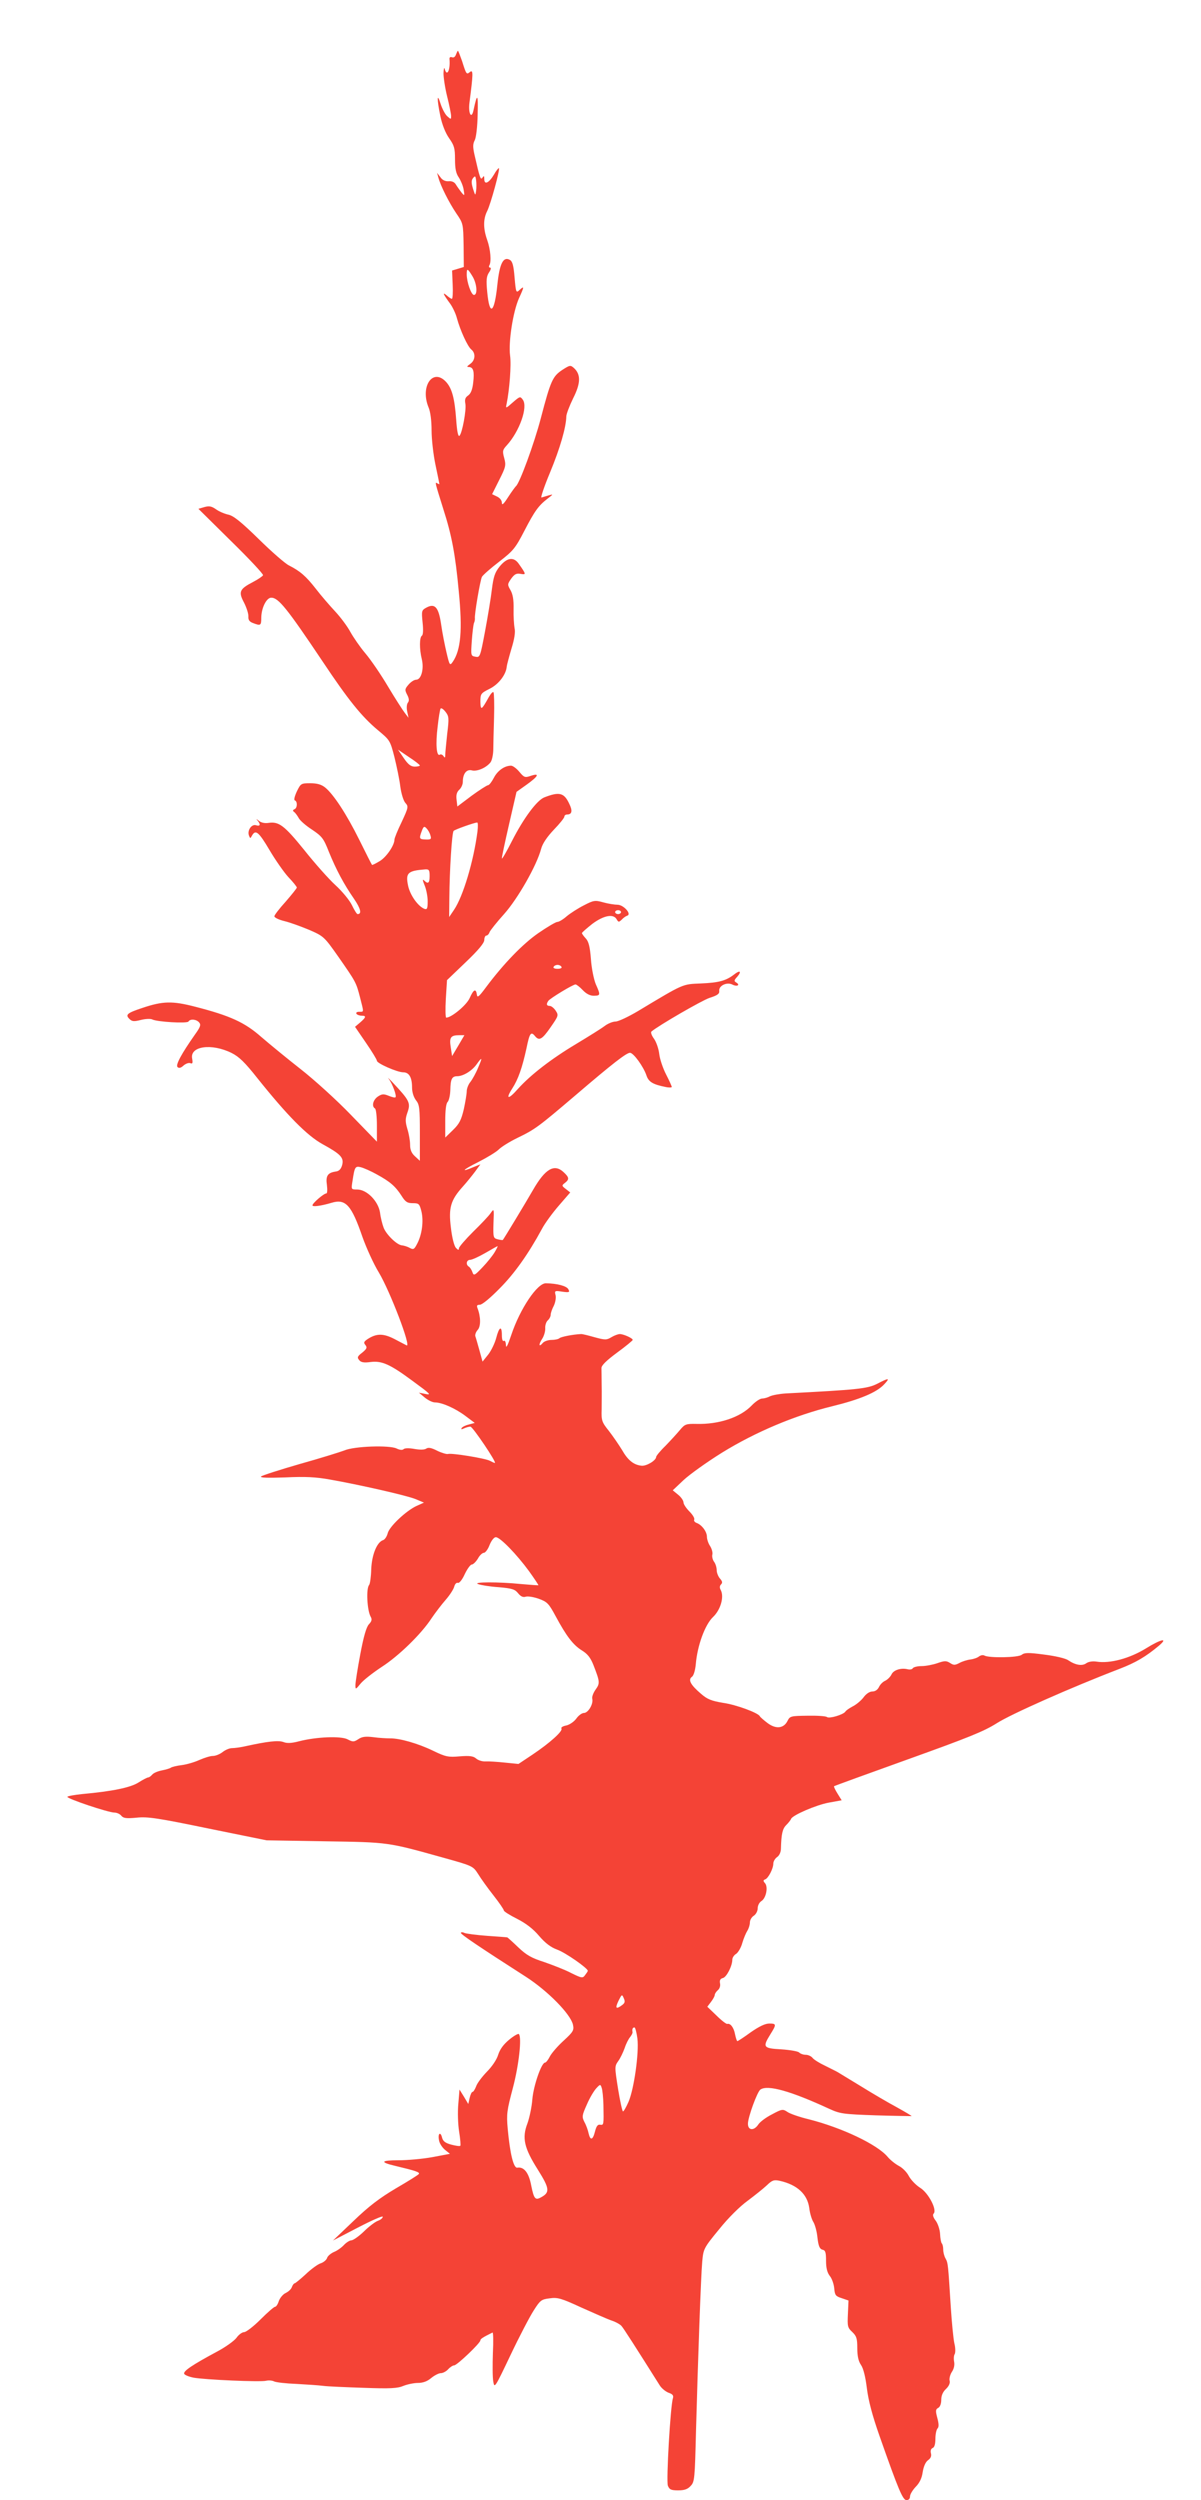 <?xml version="1.0" standalone="no"?>
<!DOCTYPE svg PUBLIC "-//W3C//DTD SVG 20010904//EN"
 "http://www.w3.org/TR/2001/REC-SVG-20010904/DTD/svg10.dtd">
<svg version="1.0" xmlns="http://www.w3.org/2000/svg"
 width="615pt" height="1280pt" viewBox="0 0 615 1280"
 preserveAspectRatio="xMidYMid meet">
<g transform="translate(0,1280) scale(0.1,-0.1)"
fill="#f44336" stroke="none">
<path d="M2335 12521 c-4 -12 -12 -18 -21 -14 -9 3 -14 -1 -12 -13 4 -55 -14
-89 -25 -46 -3 9 -5 -1 -6 -23 0 -22 8 -76 19 -120 11 -44 20 -89 20 -99 0
-18 -1 -18 -20 -1 -11 10 -26 39 -34 64 -19 61 -19 23 -1 -64 9 -43 26 -86 45
-113 26 -37 30 -51 30 -108 0 -47 5 -72 19 -92 10 -15 22 -43 25 -62 6 -34 5
-35 -12 -14 -9 12 -22 30 -28 40 -7 12 -21 18 -37 16 -17 -1 -32 6 -42 21
l-17 22 7 -25 c11 -41 54 -127 92 -183 35 -51 35 -53 37 -163 l1 -111 -30 -9
-30 -9 3 -72 c2 -40 0 -73 -4 -73 -4 0 -16 8 -27 18 -24 20 -17 5 19 -44 12
-17 28 -50 34 -74 17 -62 54 -143 73 -159 24 -19 21 -56 -5 -74 -18 -13 -19
-16 -7 -16 23 -1 29 -22 22 -81 -4 -35 -12 -55 -26 -65 -15 -10 -18 -21 -14
-42 6 -31 -16 -150 -30 -164 -7 -7 -13 24 -17 83 -8 111 -22 160 -52 193 -68
73 -134 -24 -89 -132 9 -21 15 -67 15 -117 0 -44 9 -124 20 -176 11 -52 20
-96 20 -98 0 -2 -4 0 -10 3 -14 9 -14 10 30 -131 43 -133 62 -234 79 -419 20
-201 11 -304 -31 -364 -14 -20 -16 -18 -31 46 -9 38 -22 103 -28 146 -13 89
-32 110 -76 86 -24 -13 -25 -17 -19 -76 4 -38 3 -64 -4 -68 -12 -8 -13 -67 0
-120 12 -50 -3 -105 -29 -105 -10 0 -27 -11 -39 -25 -19 -22 -20 -27 -7 -52
10 -19 11 -31 4 -40 -6 -7 -8 -26 -4 -45 l7 -33 -19 25 c-11 14 -50 75 -86
135 -36 61 -88 137 -116 170 -28 33 -62 83 -77 110 -15 28 -50 75 -78 105 -28
30 -73 82 -99 116 -50 64 -80 90 -137 119 -19 9 -89 70 -155 135 -91 89 -129
119 -155 125 -19 4 -48 16 -63 27 -23 16 -35 19 -60 12 l-31 -9 167 -165 c92
-90 166 -169 164 -175 -2 -5 -25 -21 -52 -35 -69 -36 -75 -50 -45 -106 13 -26
23 -57 22 -71 -1 -17 5 -26 24 -33 39 -15 42 -13 42 29 1 50 27 101 51 101 37
0 81 -55 262 -325 132 -198 200 -283 285 -354 60 -50 62 -52 84 -138 12 -49
26 -116 30 -151 5 -36 16 -72 26 -83 16 -18 16 -22 -19 -97 -21 -43 -37 -83
-37 -90 0 -30 -42 -91 -76 -111 -20 -12 -38 -21 -39 -19 -2 2 -31 59 -65 128
-66 133 -133 235 -176 269 -19 15 -41 21 -75 21 -47 0 -49 -1 -69 -42 -12 -26
-16 -44 -10 -46 14 -5 13 -39 -2 -45 -9 -4 -10 -8 -2 -14 6 -4 16 -18 23 -30
6 -13 37 -40 68 -60 52 -35 60 -45 87 -114 38 -93 77 -166 129 -241 34 -50 41
-78 18 -78 -4 0 -17 21 -29 46 -12 25 -50 71 -84 102 -34 31 -106 112 -160
180 -102 126 -130 147 -183 139 -19 -3 -38 1 -50 11 -12 10 -15 11 -7 2 18
-21 15 -32 -7 -25 -23 7 -46 -27 -36 -53 6 -16 7 -16 16 1 18 31 34 18 89 -75
30 -51 74 -114 97 -139 24 -25 43 -49 43 -53 0 -4 -26 -36 -57 -72 -32 -35
-58 -69 -58 -75 0 -7 23 -18 52 -25 29 -7 86 -28 127 -45 73 -32 76 -34 149
-138 90 -129 91 -131 111 -209 20 -78 20 -72 -5 -72 -11 0 -17 -4 -14 -10 3
-5 15 -10 26 -10 26 0 24 -8 -7 -35 l-26 -22 56 -82 c31 -45 56 -86 56 -92 0
-13 104 -59 135 -59 30 0 45 -26 45 -78 0 -24 8 -49 20 -65 18 -22 20 -40 20
-168 l0 -142 -25 23 c-18 16 -25 34 -25 59 0 20 -6 56 -14 81 -11 38 -11 51 0
83 18 51 12 62 -78 158 -18 19 -26 26 -17 15 18 -24 42 -87 34 -94 -2 -3 -18
1 -35 8 -25 10 -34 10 -55 -4 -25 -17 -33 -50 -15 -61 6 -3 10 -43 10 -88 l0
-82 -133 137 c-72 75 -188 180 -257 234 -69 54 -159 128 -202 165 -85 75 -160
109 -339 155 -116 30 -165 29 -269 -6 -79 -26 -89 -35 -68 -56 14 -14 23 -15
59 -6 23 6 50 7 58 3 25 -13 179 -22 186 -11 9 15 41 12 55 -5 10 -12 6 -23
-22 -62 -68 -97 -100 -155 -89 -166 7 -7 17 -5 30 7 11 10 27 16 35 13 12 -5
14 0 10 23 -13 64 99 80 202 29 38 -19 68 -48 132 -129 152 -190 254 -294 334
-338 93 -51 110 -69 100 -107 -6 -21 -16 -31 -33 -33 -41 -6 -52 -22 -45 -69
3 -24 2 -43 -3 -43 -13 0 -71 -50 -71 -61 0 -9 44 -3 98 13 72 22 102 -12 158
-175 20 -56 57 -138 84 -182 57 -95 168 -385 142 -373 -4 2 -31 16 -61 32 -58
30 -93 30 -139 0 -19 -13 -21 -18 -11 -30 10 -13 8 -19 -16 -39 -25 -19 -27
-25 -16 -38 9 -12 24 -15 60 -10 57 7 100 -13 211 -95 97 -71 102 -76 65 -68
l-30 6 30 -25 c17 -14 40 -25 52 -25 36 0 104 -30 156 -69 l48 -36 -30 -8
c-17 -4 -33 -12 -37 -18 -4 -8 -1 -8 12 -2 11 5 25 9 33 9 12 -1 137 -186 125
-186 -3 0 -14 5 -25 11 -24 13 -198 41 -215 35 -6 -2 -31 5 -54 16 -31 16 -47
19 -58 11 -10 -6 -33 -6 -61 -1 -27 5 -49 4 -54 -1 -6 -6 -19 -5 -36 3 -36 18
-218 12 -268 -10 -21 -8 -123 -40 -227 -69 -104 -30 -194 -59 -199 -64 -7 -7
34 -8 124 -5 102 5 157 2 229 -11 148 -26 391 -81 438 -100 l43 -18 -38 -17
c-54 -25 -141 -107 -148 -141 -4 -15 -14 -31 -23 -34 -32 -10 -58 -75 -61
-149 -1 -39 -6 -75 -11 -81 -16 -19 -10 -130 8 -162 8 -14 6 -23 -9 -39 -13
-14 -27 -62 -44 -153 -14 -74 -25 -145 -25 -158 0 -24 1 -24 27 8 15 18 64 56
108 85 87 56 203 169 255 249 19 28 51 70 72 94 21 24 41 55 44 68 4 14 12 22
19 19 7 -2 22 16 35 45 13 27 29 49 36 49 7 0 21 14 31 30 9 17 23 30 31 30 7
0 21 18 29 40 10 24 23 40 32 40 22 0 107 -88 170 -174 28 -39 49 -71 48 -72
-1 -1 -40 2 -87 6 -119 12 -252 11 -222 0 12 -5 60 -13 105 -16 70 -6 84 -11
100 -31 13 -16 25 -22 38 -18 11 4 41 -1 67 -10 44 -16 52 -24 87 -89 56 -104
90 -148 135 -176 29 -18 44 -37 59 -75 33 -85 34 -93 11 -125 -12 -17 -20 -38
-17 -48 6 -26 -21 -72 -43 -72 -10 0 -28 -13 -39 -29 -12 -16 -34 -31 -51 -35
-17 -3 -29 -10 -25 -16 8 -13 -60 -74 -148 -133 l-72 -48 -70 7 c-38 4 -83 7
-99 6 -17 -1 -38 6 -48 15 -14 12 -32 15 -83 11 -59 -5 -72 -3 -136 28 -78 38
-173 65 -222 64 -17 0 -56 2 -84 6 -40 5 -59 3 -78 -10 -23 -15 -28 -15 -55
-1 -34 18 -160 13 -249 -10 -38 -10 -61 -11 -79 -4 -26 10 -81 4 -199 -22 -23
-5 -52 -9 -65 -9 -13 0 -34 -9 -48 -20 -14 -11 -36 -20 -50 -20 -14 0 -45 -10
-70 -21 -24 -11 -65 -23 -90 -26 -25 -3 -49 -9 -55 -13 -5 -4 -26 -10 -46 -14
-21 -4 -42 -13 -49 -21 -7 -8 -16 -15 -21 -15 -5 0 -28 -12 -50 -26 -41 -26
-133 -45 -287 -59 -39 -4 -74 -10 -77 -14 -5 -9 210 -81 241 -81 12 0 28 -7
35 -16 11 -13 25 -15 79 -10 56 6 108 -2 365 -55 l300 -61 300 -5 c329 -5 318
-4 609 -85 147 -41 148 -42 174 -82 14 -23 49 -72 79 -110 29 -37 53 -72 53
-77 0 -5 30 -24 68 -43 45 -23 82 -51 113 -88 32 -37 60 -58 93 -70 42 -15
156 -95 156 -108 0 -3 -7 -13 -14 -22 -12 -17 -17 -16 -72 11 -32 17 -95 41
-138 56 -63 20 -90 35 -132 75 -29 28 -54 50 -56 51 -2 1 -48 4 -103 8 -55 4
-108 11 -117 15 -10 5 -18 4 -18 0 0 -8 95 -72 335 -226 111 -72 227 -190 239
-244 6 -28 2 -36 -47 -81 -30 -27 -62 -64 -71 -81 -9 -18 -20 -32 -25 -32 -18
0 -59 -117 -65 -188 -3 -40 -15 -95 -25 -123 -29 -75 -17 -126 53 -237 61 -97
63 -117 16 -142 -29 -16 -36 -8 -50 62 -12 64 -37 96 -71 90 -19 -3 -37 69
-49 198 -7 78 -4 95 26 209 31 116 47 261 31 277 -3 4 -26 -9 -50 -29 -29 -24
-47 -49 -56 -77 -7 -24 -31 -60 -58 -87 -25 -26 -50 -59 -55 -75 -6 -15 -14
-28 -18 -28 -5 0 -11 -14 -15 -31 l-7 -31 -22 37 -23 37 -6 -73 c-4 -41 -2
-105 4 -142 6 -38 9 -71 6 -73 -3 -3 -23 0 -46 6 -30 8 -42 17 -47 35 -8 34
-23 23 -16 -12 2 -16 16 -37 30 -49 l26 -21 -90 -17 c-49 -9 -127 -16 -174
-16 -91 0 -96 -10 -15 -29 104 -25 125 -32 120 -41 -3 -5 -56 -38 -118 -74
-84 -50 -138 -91 -217 -167 l-105 -100 127 66 c71 37 128 62 128 56 0 -7 -11
-16 -25 -21 -14 -5 -47 -30 -72 -55 -26 -25 -55 -45 -64 -45 -8 0 -26 -11 -38
-24 -13 -14 -36 -30 -52 -36 -15 -7 -31 -20 -34 -30 -3 -10 -18 -23 -34 -28
-15 -5 -50 -31 -76 -56 -27 -25 -53 -46 -56 -46 -4 0 -10 -8 -14 -18 -3 -11
-17 -24 -31 -31 -14 -6 -30 -25 -36 -41 -5 -17 -14 -30 -19 -30 -6 0 -39 -29
-75 -65 -36 -36 -74 -65 -84 -65 -10 0 -28 -13 -39 -29 -12 -16 -58 -49 -104
-73 -119 -64 -169 -97 -164 -111 2 -6 23 -15 48 -20 61 -11 343 -23 371 -16
13 3 31 2 41 -3 9 -5 61 -11 115 -13 53 -3 115 -7 137 -10 22 -3 115 -7 207
-10 136 -5 174 -3 204 10 20 8 54 15 74 15 26 0 48 8 68 25 17 14 39 25 49 25
11 0 28 9 38 20 10 11 24 20 31 20 14 0 134 114 134 128 0 7 11 15 62 40 4 2
5 -45 2 -105 -2 -59 -2 -125 2 -146 6 -36 8 -33 88 135 45 95 99 198 119 229
33 52 39 57 81 62 41 6 59 1 163 -47 65 -29 135 -60 156 -67 21 -7 44 -20 50
-28 10 -11 69 -103 195 -303 9 -15 30 -32 45 -38 21 -7 27 -14 23 -28 -13 -39
-35 -424 -26 -448 8 -20 16 -24 53 -24 32 0 49 6 64 23 20 21 21 37 27 277 10
366 25 794 32 871 6 65 7 69 86 165 48 60 107 118 147 147 36 27 80 62 98 79
27 26 36 29 65 23 90 -20 142 -68 152 -139 3 -27 13 -60 21 -72 8 -13 18 -48
21 -80 5 -43 11 -58 26 -62 15 -3 18 -14 18 -57 0 -37 6 -60 19 -77 11 -13 21
-42 23 -64 3 -35 7 -40 38 -50 l35 -12 -3 -68 c-3 -63 -2 -71 22 -93 22 -21
26 -33 26 -83 0 -41 6 -67 19 -86 12 -17 23 -61 30 -119 8 -64 28 -140 65
-245 97 -276 119 -328 138 -328 11 0 18 7 18 19 0 10 13 32 29 49 20 20 32 45
36 76 5 30 15 52 28 61 13 9 18 21 14 35 -3 13 0 23 9 27 9 3 14 20 14 47 0
23 5 47 11 53 7 7 7 23 -1 53 -10 37 -9 45 4 52 10 5 16 22 16 42 0 21 8 40
24 55 15 14 22 30 19 42 -3 10 2 31 11 45 11 16 15 35 12 52 -3 15 -2 33 3 40
4 8 4 32 -2 55 -5 23 -13 105 -18 182 -14 221 -14 229 -27 252 -7 12 -12 32
-12 46 0 13 -3 27 -7 31 -4 4 -8 25 -9 48 -1 22 -11 53 -22 68 -14 18 -17 31
-11 37 19 19 -27 106 -69 132 -21 13 -47 40 -58 60 -10 20 -33 43 -51 52 -17
9 -44 30 -58 47 -53 63 -234 149 -404 192 -46 11 -95 28 -108 37 -24 16 -28
16 -80 -12 -30 -15 -62 -39 -70 -52 -22 -33 -53 -31 -53 4 0 33 48 165 64 175
37 26 156 -8 351 -98 57 -26 70 -28 240 -34 99 -3 181 -4 183 -4 2 1 -32 21
-75 45 -43 23 -125 71 -183 107 -58 35 -112 68 -120 73 -8 5 -38 19 -65 33
-28 13 -57 31 -64 40 -7 9 -23 16 -35 16 -12 0 -27 5 -34 12 -6 6 -47 13 -92
16 -92 5 -96 11 -55 77 32 51 31 55 -6 55 -21 0 -52 -15 -95 -45 -34 -25 -65
-45 -68 -45 -3 0 -8 16 -12 35 -6 34 -24 58 -40 53 -5 -1 -30 18 -55 43 l-47
45 19 25 c10 13 19 29 19 35 0 6 7 17 16 25 9 7 14 22 11 35 -3 16 2 24 15 27
19 5 48 62 48 94 0 10 9 24 20 30 10 7 25 32 31 55 7 24 19 52 26 63 7 11 13
30 13 42 0 13 9 28 20 35 11 7 20 24 20 38 0 14 8 30 19 37 24 15 35 71 19 91
-11 12 -10 16 0 20 16 5 42 55 42 81 0 11 9 26 19 33 12 8 20 26 20 44 2 75 8
101 27 120 12 12 23 26 25 32 8 19 128 71 193 83 l66 12 -21 34 c-12 19 -20
36 -18 38 2 2 173 64 379 138 309 111 389 143 455 185 72 46 378 182 628 278
83 32 134 62 201 118 51 43 12 35 -67 -14 -83 -51 -184 -78 -252 -67 -20 3
-40 0 -52 -8 -21 -16 -56 -10 -93 15 -14 10 -67 22 -123 29 -82 11 -101 10
-115 -1 -18 -15 -169 -17 -191 -4 -7 4 -18 2 -27 -4 -8 -7 -28 -14 -44 -16
-17 -2 -43 -10 -57 -18 -23 -12 -30 -12 -48 0 -19 12 -28 12 -65 -1 -23 -8
-60 -15 -81 -15 -21 0 -41 -5 -45 -11 -3 -6 -15 -8 -27 -5 -33 8 -72 -4 -82
-27 -6 -12 -20 -26 -32 -32 -12 -5 -26 -19 -32 -32 -7 -14 -19 -23 -34 -23
-14 0 -32 -12 -45 -30 -12 -16 -37 -37 -55 -46 -17 -9 -35 -21 -38 -27 -11
-16 -82 -37 -94 -28 -5 5 -50 8 -100 7 -85 -1 -90 -2 -102 -26 -19 -39 -59
-44 -102 -12 -20 15 -38 31 -40 35 -7 17 -119 59 -189 69 -59 10 -80 18 -112
46 -53 45 -68 72 -47 87 9 6 17 33 20 65 8 95 47 202 88 241 39 37 58 103 40
138 -7 12 -6 22 1 29 9 9 7 16 -5 30 -9 10 -17 30 -17 43 0 14 -6 34 -14 44
-7 10 -11 27 -8 37 2 10 -3 29 -12 43 -9 13 -16 35 -16 47 0 27 -27 62 -53 71
-10 4 -15 11 -12 17 3 6 -7 24 -24 41 -17 17 -31 38 -31 47 0 9 -12 27 -27 39
l-28 23 55 52 c31 29 119 92 196 140 173 107 376 192 564 238 143 35 230 71
269 114 30 32 23 33 -38 1 -50 -25 -102 -30 -467 -49 -33 -2 -70 -9 -82 -15
-11 -6 -29 -11 -39 -11 -11 0 -35 -16 -54 -36 -59 -61 -168 -97 -282 -94 -54
1 -60 -1 -85 -31 -15 -18 -48 -54 -74 -81 -27 -26 -48 -52 -48 -57 0 -18 -50
-48 -75 -45 -40 4 -70 28 -100 81 -16 26 -46 70 -67 97 -36 45 -39 53 -37 110
0 34 1 90 0 126 0 36 -1 74 -1 86 0 14 26 39 80 79 44 32 80 62 80 65 0 9 -47
30 -66 30 -9 0 -28 -7 -43 -16 -25 -15 -32 -15 -87 0 -32 9 -63 17 -69 16 -43
-2 -102 -14 -110 -21 -5 -5 -23 -9 -41 -9 -17 0 -37 -7 -44 -15 -21 -25 -23
-9 -4 20 10 15 17 40 16 55 -1 15 5 33 13 40 8 7 15 20 15 29 0 9 7 29 16 46
8 17 12 40 9 54 -6 23 -4 24 34 18 37 -5 40 -3 31 13 -9 16 -56 29 -114 30
-44 2 -133 -130 -178 -265 -18 -54 -27 -71 -27 -52 -1 16 -5 26 -11 22 -6 -4
-10 8 -10 29 0 51 -14 44 -29 -14 -7 -27 -26 -66 -41 -85 l-29 -36 -16 58 c-9
32 -18 64 -21 72 -2 8 3 22 12 32 17 18 16 69 -1 112 -5 13 -2 17 12 17 12 0
54 35 101 83 76 76 147 176 217 305 15 29 55 83 87 120 l58 67 -23 18 c-21 16
-21 18 -4 31 23 18 22 28 -6 54 -48 46 -95 19 -158 -91 -38 -66 -148 -248
-154 -255 -1 -2 -13 0 -26 3 -23 6 -24 9 -22 83 3 75 3 76 -14 52 -9 -14 -50
-57 -90 -96 -40 -40 -73 -78 -73 -85 0 -10 -4 -10 -15 2 -9 9 -20 51 -26 103
-13 103 -1 142 61 211 20 22 48 57 63 77 l27 37 -35 -14 c-70 -30 -56 -14 23
25 45 23 93 52 106 65 14 14 56 40 95 59 91 44 107 56 295 216 195 167 264
220 282 220 18 0 69 -71 84 -115 11 -34 33 -47 98 -60 17 -4 32 -3 32 0 0 4
-13 33 -29 64 -16 31 -32 78 -35 104 -3 27 -15 62 -27 79 -12 16 -18 33 -13
37 37 31 256 158 297 172 41 13 52 21 50 36 -3 27 40 47 68 32 24 -12 41 -2
19 11 -12 7 -11 12 5 29 25 29 14 36 -17 11 -41 -31 -76 -41 -169 -45 -96 -4
-85 1 -323 -142 -49 -29 -100 -53 -114 -53 -14 0 -39 -10 -56 -23 -17 -13 -83
-54 -146 -92 -127 -76 -232 -157 -298 -230 -49 -56 -65 -54 -29 2 31 48 51
106 73 206 16 79 23 88 44 62 21 -25 36 -17 79 45 41 59 42 62 27 85 -9 14
-23 25 -31 25 -16 0 -19 9 -7 26 9 13 126 84 139 84 5 0 22 -13 37 -29 19 -20
38 -29 57 -29 34 1 35 3 10 59 -10 24 -22 82 -25 129 -5 64 -12 90 -26 105
-11 12 -20 24 -20 28 0 3 24 24 53 47 59 44 109 53 125 23 9 -15 11 -15 26 -1
8 9 21 18 28 20 24 8 -18 55 -49 56 -15 0 -48 5 -73 12 -43 12 -50 11 -100
-15 -30 -15 -70 -41 -88 -56 -18 -16 -40 -29 -48 -29 -8 0 -52 -26 -97 -57
-81 -56 -179 -158 -268 -277 -37 -50 -45 -56 -47 -38 -5 33 -17 27 -37 -18
-16 -36 -93 -100 -120 -100 -4 0 -5 43 -2 96 l6 96 95 91 c66 63 96 99 96 115
0 12 5 22 10 22 6 0 14 8 17 18 4 9 37 51 75 93 70 79 166 247 189 333 7 27
30 61 65 98 30 31 54 61 54 67 0 6 6 11 14 11 25 0 29 19 11 55 -26 56 -50 63
-127 33 -38 -14 -107 -107 -166 -223 -28 -55 -51 -95 -52 -90 -1 6 16 84 37
176 l38 165 52 37 c60 43 69 61 21 45 -29 -10 -34 -9 -58 20 -15 18 -34 32
-43 32 -33 0 -69 -25 -88 -62 -11 -21 -24 -38 -30 -38 -5 0 -43 -24 -84 -54
l-73 -55 -4 35 c-3 24 1 39 14 51 10 9 18 27 18 40 0 42 19 66 46 59 26 -7 72
12 95 40 8 9 14 38 15 63 0 25 2 101 4 169 2 67 0 125 -3 128 -4 4 -14 -8 -24
-25 -37 -67 -42 -70 -43 -24 0 41 2 44 48 67 46 23 84 73 87 114 1 9 12 50 24
91 15 48 21 85 16 105 -3 17 -6 61 -5 98 1 48 -4 76 -16 97 -16 28 -16 30 4
59 17 23 27 28 48 24 29 -5 29 -3 -9 51 -26 38 -61 33 -99 -14 -24 -30 -31
-52 -39 -115 -5 -44 -21 -140 -35 -215 -25 -133 -26 -136 -50 -131 -23 4 -23
6 -18 81 3 42 8 83 11 91 4 8 5 18 5 23 -4 16 27 197 36 214 6 10 46 45 89 78
71 55 82 68 128 157 53 102 72 129 120 166 29 22 29 23 5 16 -14 -4 -30 -9
-37 -11 -6 -3 13 55 44 129 51 123 82 231 83 286 0 12 16 54 35 93 39 77 40
122 4 155 -18 16 -21 15 -60 -10 -49 -33 -59 -54 -109 -245 -35 -134 -110
-337 -128 -350 -4 -4 -22 -28 -40 -56 -23 -36 -32 -44 -32 -29 0 12 -10 25
-25 32 l-25 12 36 72 c34 67 36 76 26 113 -10 36 -8 42 13 65 65 71 110 197
82 234 -13 18 -15 17 -51 -14 -36 -32 -37 -32 -32 -9 15 73 25 201 18 249 -9
69 15 225 46 294 27 59 27 64 3 42 -18 -17 -19 -15 -26 64 -5 62 -11 83 -25
90 -33 18 -52 -20 -63 -127 -15 -147 -40 -165 -52 -38 -6 61 -4 80 9 100 10
14 12 25 6 25 -6 0 -8 5 -4 12 11 18 6 81 -11 129 -21 59 -21 108 0 149 18 36
66 212 60 219 -2 2 -14 -12 -25 -32 -26 -44 -50 -55 -50 -24 0 17 -2 19 -9 8
-10 -15 -14 -2 -41 116 -9 40 -9 56 1 75 7 13 14 69 15 133 3 106 -2 111 -21
22 -10 -50 -28 -19 -21 37 19 147 20 171 3 158 -18 -15 -19 -14 -41 56 -10 28
-19 52 -21 52 -2 0 -6 -9 -10 -19z m103 -698 c-4 -26 -4 -26 -16 11 -9 31 -9
43 1 55 10 12 12 10 15 -12 2 -15 2 -39 0 -54z m-19 -437 c23 -37 28 -96 8
-96 -14 0 -37 66 -37 105 0 33 4 32 29 -9z m-129 -2343 c-5 -48 -10 -97 -10
-108 0 -15 -2 -17 -9 -6 -5 7 -13 11 -19 7 -17 -10 -22 56 -11 143 5 47 12 88
15 93 3 5 14 -2 25 -16 18 -23 19 -32 9 -113z m-140 -162 c0 -3 -12 -6 -26 -6
-20 0 -34 11 -56 43 l-30 44 56 -38 c31 -20 56 -40 56 -43z m295 -338 c-20
-154 -74 -333 -120 -401 l-25 -37 1 100 c1 136 13 333 22 341 6 7 105 42 120
43 5 1 5 -20 2 -46z m-241 -20 c6 -19 3 -22 -24 -21 -33 1 -35 4 -20 44 9 24
13 25 24 13 8 -8 17 -24 20 -36z m-4 -208 c0 -37 -8 -43 -29 -22 -8 8 -7 -1 3
-25 9 -21 16 -58 16 -82 0 -38 -3 -44 -17 -39 -32 13 -72 68 -83 117 -14 67
-3 78 88 85 19 1 22 -4 22 -34z m980 -185 c0 -5 -7 -10 -15 -10 -8 0 -15 5
-15 10 0 6 7 10 15 10 8 0 15 -4 15 -10z m-305 -280 c4 -6 -5 -10 -20 -10 -15
0 -24 4 -20 10 3 6 12 10 20 10 8 0 17 -4 20 -10z m-528 -403 l-32 -54 -7 46
c-8 50 0 61 44 61 l26 0 -31 -53z m101 -114 c-11 -27 -29 -59 -39 -72 -11 -13
-19 -35 -19 -48 0 -13 -7 -55 -15 -92 -13 -55 -23 -75 -55 -106 l-40 -39 0 85
c0 54 4 89 12 97 7 7 13 34 14 61 1 56 8 71 35 71 31 0 75 27 99 60 30 42 32
38 8 -17z m-518 -546 c68 -37 95 -61 126 -109 20 -32 30 -38 58 -38 31 0 34
-3 44 -42 12 -50 3 -119 -22 -166 -15 -29 -19 -31 -38 -21 -12 7 -30 12 -39
13 -25 1 -79 53 -94 89 -7 18 -16 53 -19 79 -9 58 -67 118 -117 118 -31 0 -31
0 -24 43 11 74 14 78 43 71 15 -4 52 -20 82 -37z m603 -398 c-10 -17 -38 -52
-62 -77 -41 -43 -45 -45 -52 -25 -4 12 -12 24 -18 28 -17 10 -13 35 7 35 9 0
44 16 77 35 33 19 61 35 63 35 2 0 -5 -14 -15 -31z m652 -3855 c-31 -23 -36
-16 -18 22 17 34 18 35 27 14 8 -18 6 -25 -9 -36z m79 -171 c9 -74 -18 -262
-46 -325 -12 -27 -24 -48 -28 -48 -3 0 -15 52 -25 115 -18 114 -18 116 1 143
11 15 25 45 33 67 7 22 20 47 28 56 7 9 13 20 12 25 -3 16 1 24 10 24 4 0 11
-26 15 -57z m-174 -339 c2 -103 2 -105 -17 -102 -12 2 -19 -7 -26 -34 -11 -45
-24 -49 -33 -10 -3 15 -12 41 -21 57 -14 28 -13 34 12 90 14 33 36 70 48 83
20 22 22 22 28 3 4 -10 8 -50 9 -87z"/>
</g>
</svg>
